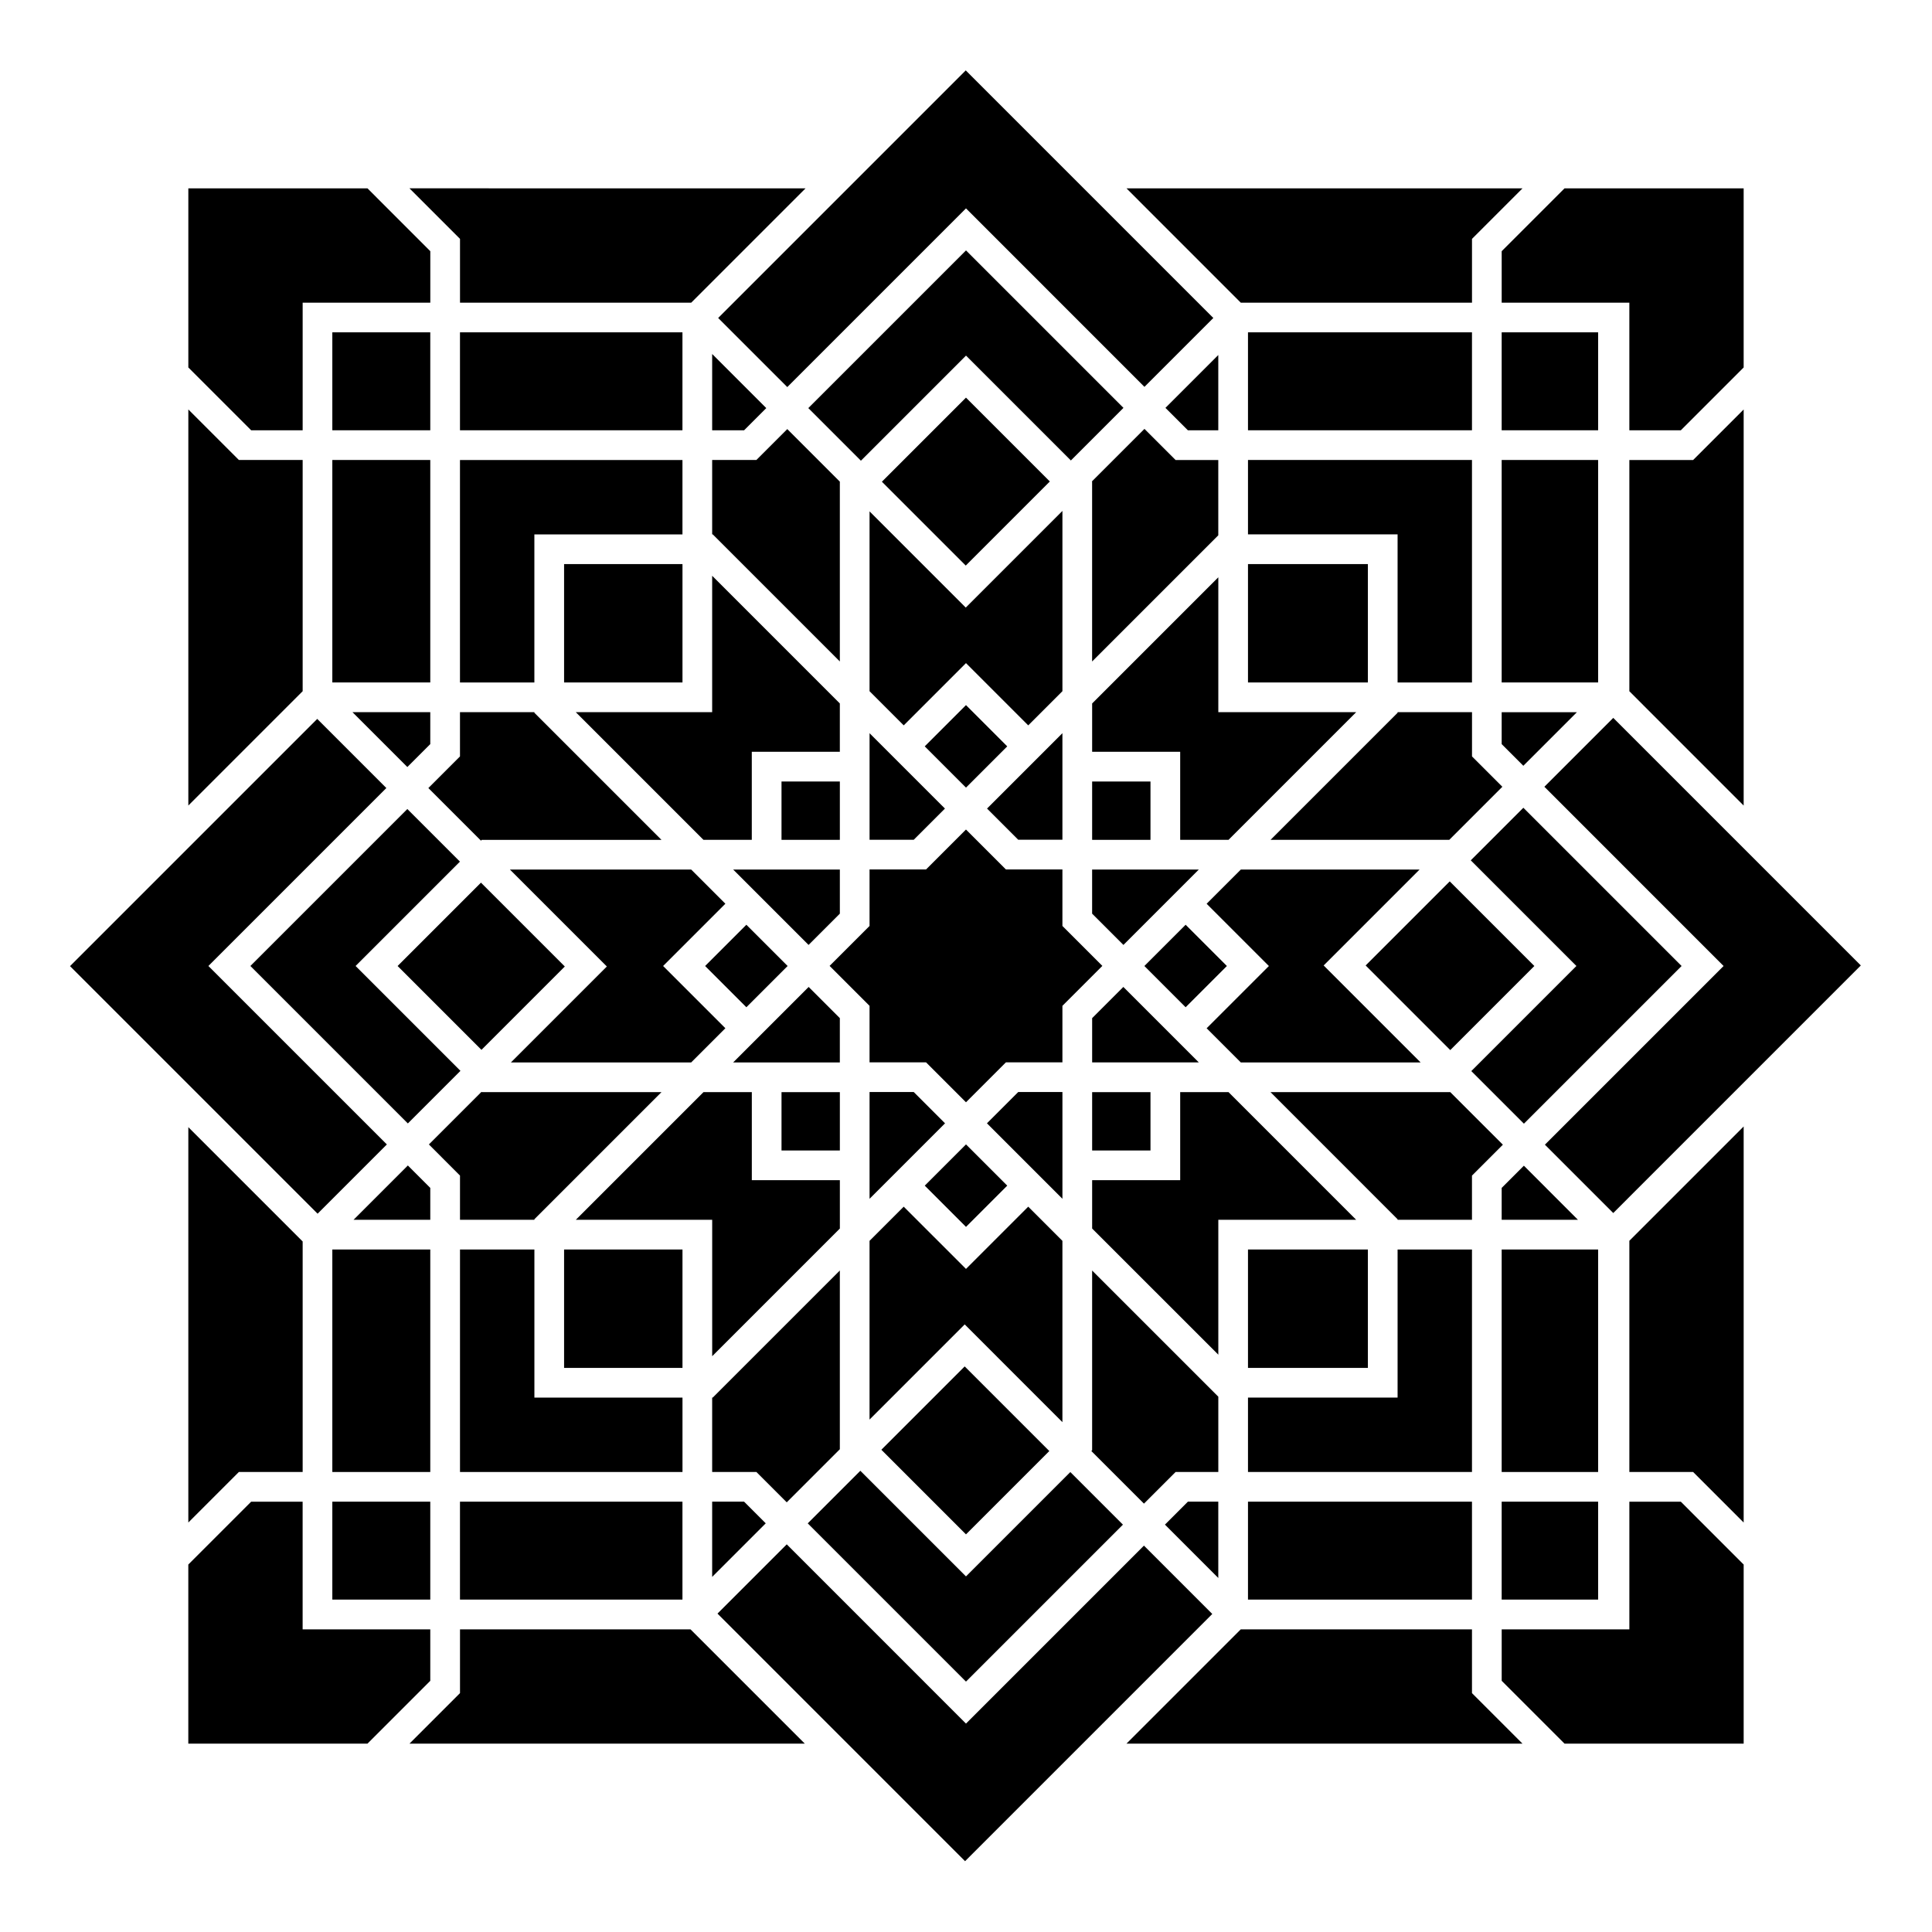 <?xml version="1.0" encoding="UTF-8"?>
<!-- Uploaded to: SVG Repo, www.svgrepo.com, Generator: SVG Repo Mixer Tools -->
<svg fill="#000000" width="800px" height="800px" version="1.1" viewBox="144 144 512 512" xmlns="http://www.w3.org/2000/svg">
 <g>
  <path d="m606.09 357.48-30.293-30.297v-61.277h16.898l13.395-13.391z"/>
  <path d="m265.9 541.96h58.957v25.949h-58.957z"/>
  <path d="m258.03 467.26h-20.34l14.398-14.398 5.941 5.945z"/>
  <path d="m257.66 447.29 13.938-13.938 0.074 0.07h47.629l-33.68 33.68v0.152h-19.715v-11.715z"/>
  <path d="m265.9 344.46v-11.723h19.715v0.156l33.68 33.68h-47.629l-0.207 0.207-13.941-13.938z"/>
  <path d="m251.95 347.27-14.539-14.535h20.617v8.461z"/>
  <path d="m541.96 475.13h25.559v58.965h-25.559z"/>
  <path d="m474.73 541.96h59.359v25.949h-59.359z"/>
  <path d="m425.55 520.88-25.895-25.898-25.219 25.219v-47.363l9.059-9.059 16.5 16.496 16.496-16.496 9.059 9.059z"/>
  <path d="m377.57 528.2 22.086-22.086 22.426 22.426-22.086 22.086z"/>
  <path d="m293.49 475.13h31.375v31.379h-31.375z"/>
  <path d="m296.6 467.26 33.832-33.832h12.809v23.332h23.332v12.812l-33.836 33.836v-36.148z"/>
  <path d="m249.37 400 22.09-22.09 22.223 22.223-22.09 22.09z"/>
  <path d="m304.82 400.13-25.691-25.691h48.043l9.059 9.059-16.5 16.5 16.5 16.496-9.059 9.059h-47.773z"/>
  <path d="m332.73 332.73v-36.145l33.836 33.84v12.809h-23.332v23.332h-12.809l-33.836-33.836z"/>
  <path d="m293.49 293.49h31.375v31.371h-31.375z"/>
  <path d="m374.44 279.52 25.496 25.496 25.617-25.617v47.773l-9.059 9.059-16.496-16.5-16.5 16.5-9.059-9.059z"/>
  <path d="m377.71 271.66 22.285-22.285 22.223 22.223-22.285 22.285z"/>
  <path d="m372.15 266.09-13.941-13.941 41.793-41.789 41.727 41.73-13.938 13.938-27.789-27.789z"/>
  <path d="m474.73 293.49h31.773v31.371h-31.773z"/>
  <path d="m534.09 467.26h-19.715v-0.152l-33.676-33.68h47.629l0.008-0.008 13.941 13.938-8.188 8.188z"/>
  <path d="m366.57 366.54v0.027h-15.461v-15.461h15.461z"/>
  <path d="m366.57 374.44v11.684l-8.293 8.293-19.977-19.977z"/>
  <path d="m330.86 400 10.934-10.934 10.934 10.934-10.934 10.934z"/>
  <path d="m358.3 405.55 8.266 8.266v11.738h-28.27z"/>
  <path d="m351.11 433.43h15.461v15.461h-15.461z"/>
  <path d="m374.44 433.4h11.711l8.293 8.293-20.004 20.004z"/>
  <path d="m389.07 458.21 10.93-10.93 10.93 10.93-10.93 10.93z"/>
  <path d="m389.41 425.53h-14.973v-14.973l-10.586-10.586 10.586-10.582v-14.973h14.973l10.57-10.57 0.016 0.012 0.012-0.012 10.574 10.57h14.969v14.973l10.586 10.582-10.586 10.586v14.973h-14.969l-10.586 10.586z"/>
  <path d="m447.27 400 10.934-10.934 10.934 10.934-10.934 10.934z"/>
  <path d="m441.72 394.42-8.297-8.293v-11.684h28.27z"/>
  <path d="m448.89 366.57h-15.461v-15.461h15.461z"/>
  <path d="m425.55 366.54h-11.711l-8.266-8.266 19.977-19.977z"/>
  <path d="m400.01 352.71-0.012-0.016-0.016 0.016-10.918-10.918 10.934-10.934 10.93 10.934z"/>
  <path d="m433.43 433.43h15.461v15.461h-15.461z"/>
  <path d="m433.43 425.55v-11.738l8.266-8.266 20.004 20.004z"/>
  <path d="m463.77 416.5 16.5-16.496-16.5-16.5 9.059-9.059h47.367l-25.414 25.414 25.699 25.699h-47.652z"/>
  <path d="m505.91 399.86 22.285-22.285 22.426 22.426-22.285 22.285z"/>
  <path d="m533.91 427.85 27.852-27.852-27.992-27.996 13.938-13.938 41.934 41.934-41.789 41.789z"/>
  <path d="m528.07 366.57h-47.363l33.676-33.68v-0.156h19.715v11.723l8.043 8.043z"/>
  <path d="m503.41 332.73-33.836 33.836h-12.812v-23.332h-23.332v-12.809l33.438-33.438v35.742z"/>
  <path d="m394.42 358.28-8.266 8.266h-11.711v-28.242z"/>
  <path d="m405.55 441.69 8.293-8.293h11.711v28.297z"/>
  <path d="m433.43 456.76h23.332v-23.332h12.812l33.828 33.832h-36.535v35.746l-33.438-33.434z"/>
  <path d="m474.73 475.13h31.773v31.379h-31.773z"/>
  <path d="m474.73 514.38h39.645v-39.25h19.715v58.965h-59.359z"/>
  <path d="m541.96 541.96h25.559v25.949h-25.559z"/>
  <path d="m541.96 467.26v-8.453l5.883-5.883 14.332 14.336z"/>
  <path d="m600.77 400-47.496-47.5 18.254-18.254 65.609 65.609-65.609 65.613-18.113-18.113z"/>
  <path d="m541.96 341.2v-8.461h19.938l-14.199 14.199z"/>
  <path d="m541.96 265.9h25.559v58.957h-25.559z"/>
  <path d="m534.09 324.86h-19.715v-39.246h-39.645v-19.715h59.359z"/>
  <path d="m466.86 285.86-33.438 33.438v-47.633l-0.07-0.07 13.938-13.938 8.25 8.246h11.32z"/>
  <path d="m458.8 258.03-5.945-5.941 14.004-14.004v19.945z"/>
  <path d="m447.29 246.52-47.293-47.297-47.359 47.355-18.316-18.312 65.613-65.613 65.613 65.613z"/>
  <path d="m347.07 252.15-5.879 5.883h-8.461v-20.223z"/>
  <path d="m344.45 265.9 8.188-8.188 13.941 13.941-0.012 0.008v47.633l-33.68-33.68h-0.156v-19.715z"/>
  <path d="m324.86 285.62h-39.246v39.246h-19.715v-58.961h58.961z"/>
  <path d="m265.89 372.34-27.656 27.656 27.789 27.789-13.938 13.938-41.73-41.727 41.594-41.594z"/>
  <path d="m285.62 475.13v39.25h39.246v19.715h-58.961v-58.965z"/>
  <path d="m332.73 541.96h8.461l5.738 5.738-14.199 14.199z"/>
  <path d="m344.45 534.09h-11.719v-19.715h0.156l33.68-33.676v47.363l-14.07 14.07z"/>
  <path d="m372 533.77 27.996 27.992 27.652-27.652 13.941 13.938-41.594 41.594-41.934-41.934z"/>
  <path d="m433.22 528.54 0.207-0.207v-47.629l33.438 33.434v19.957h-11.32l-8.383 8.383z"/>
  <path d="m458.8 541.96h8.059v20.219l-14.137-14.141z"/>
  <path d="m541.96 232.07h25.559v25.957h-25.559z"/>
  <path d="m474.73 232.07h59.359v25.957h-59.359z"/>
  <path d="m265.9 232.07h58.957v25.957h-58.957z"/>
  <path d="m232.07 232.07h25.957v25.957h-25.957z"/>
  <path d="m232.07 265.9h25.957v58.957h-25.957z"/>
  <path d="m228.07 334.52 18.316 18.316-47.16 47.16 47.297 47.293-18.355 18.355-65.613-65.609z"/>
  <path d="m232.07 475.13h25.957v58.965h-25.957z"/>
  <path d="m232.07 541.96h25.957v25.949h-25.957z"/>
  <path d="m334.14 571.62 18.355-18.355 47.5 47.504 47.16-47.164 18.109 18.113-65.516 65.516z"/>
  <path d="m563.88 193.91h42.207v47.473l-16.652 16.652h-13.641v-33.828h-33.832v-13.641l16.656-16.656z"/>
  <path d="m547.49 193.91-13.395 13.395v16.902h-61.277l-30.293-30.297z"/>
  <path d="m357.48 193.91-30.297 30.297h-61.277v-16.902l-13.395-13.395z"/>
  <path d="m193.91 193.91h47.473l16.652 16.656v13.641h-33.828v33.828h-13.641l-16.656-16.652z"/>
  <path d="m193.91 252.51 13.395 13.391h16.902v61.277l-30.297 30.297z"/>
  <path d="m193.91 442.71 30.297 30.293v61.086h-16.902l-13.395 13.395z"/>
  <path d="m236.11 606.09h-42.207v-47.469l16.656-16.656h13.641v33.832h33.828v13.637l-16.652 16.656z"/>
  <path d="m252.51 606.09 13.395-13.395v-16.898h61.086l30.293 30.293z"/>
  <path d="m442.52 606.09 30.293-30.293h61.277v16.898l13.395 13.395z"/>
  <path d="m606.09 606.09h-47.469l-16.656-16.656v-13.637h33.832v-33.832h13.641l16.652 16.656z"/>
  <path d="m606.09 547.49-13.395-13.395h-16.898v-61.277l30.293-30.293z"/>
 </g>
</svg>